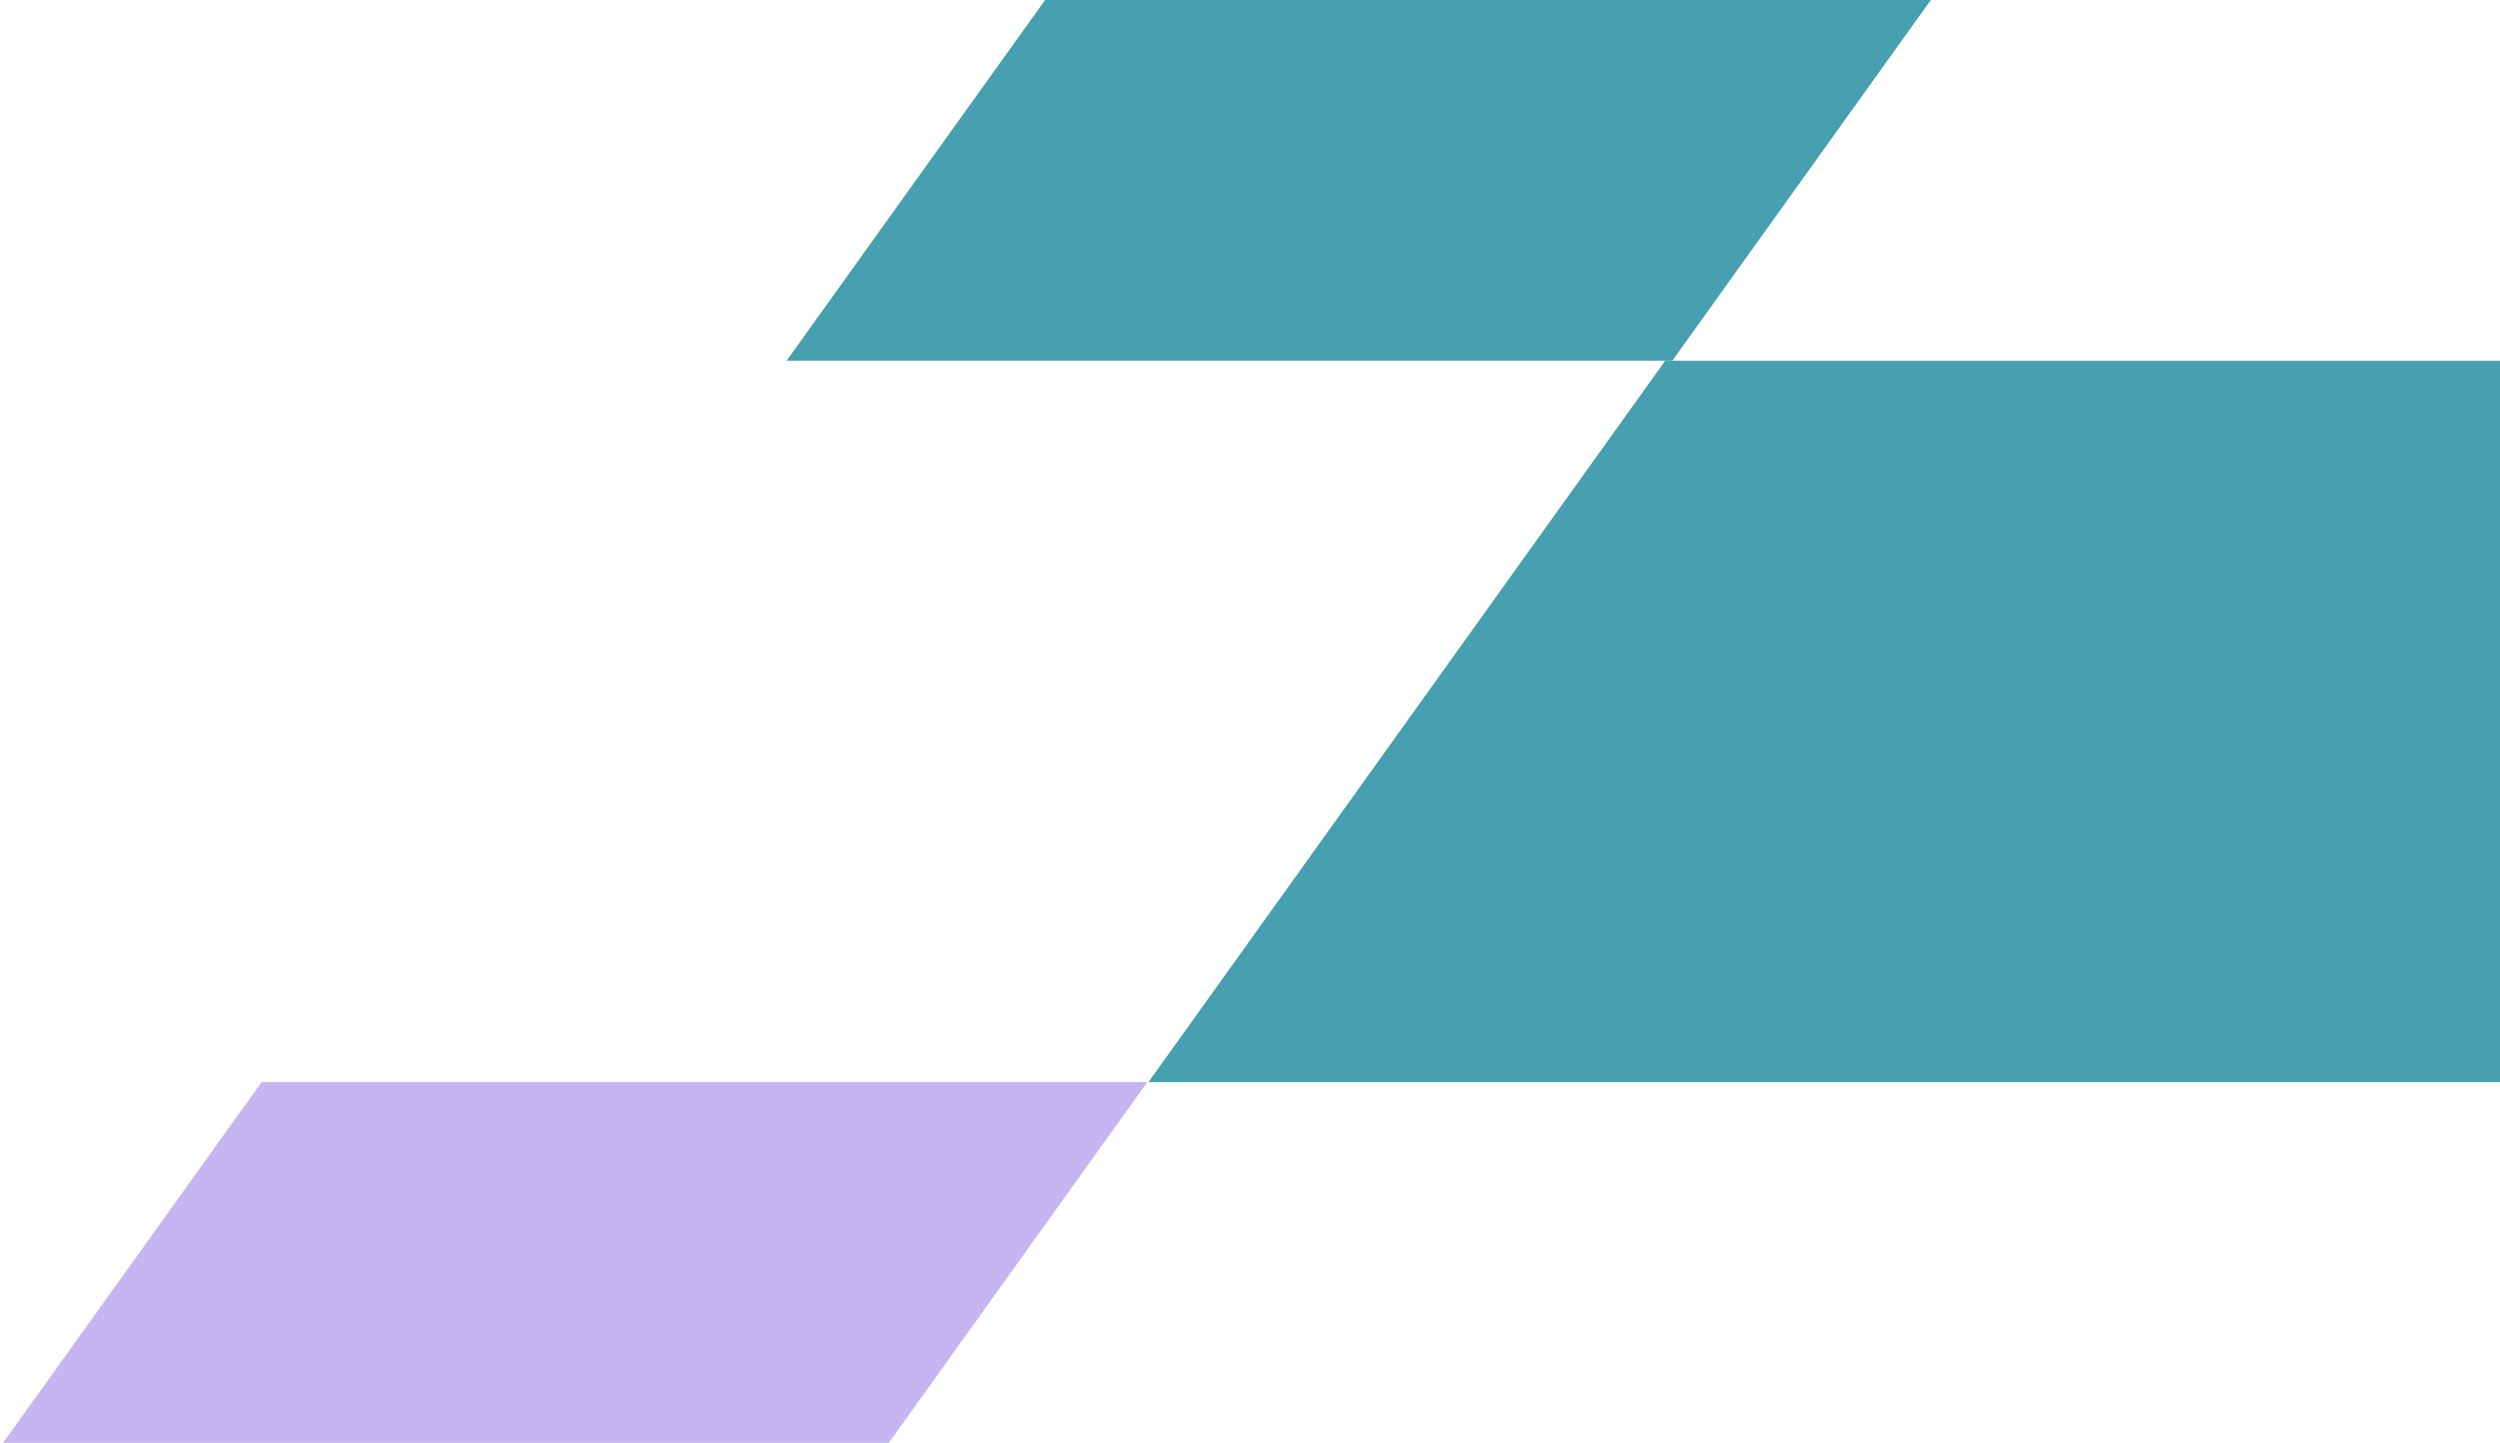 <svg width="499" height="288" viewBox="0 0 499 288" fill="none" xmlns="http://www.w3.org/2000/svg">
<path d="M177.396 288H0.604L52.207 216H229L177.396 288Z" fill="#C5B6F1"/>
<path d="M333.793 72H157L208.604 0H385.396L333.793 72Z" fill="#46A0AF"/>
<path d="M499 216H229.224L332.373 72H499V216Z" fill="#46A0AF"/>
</svg>

